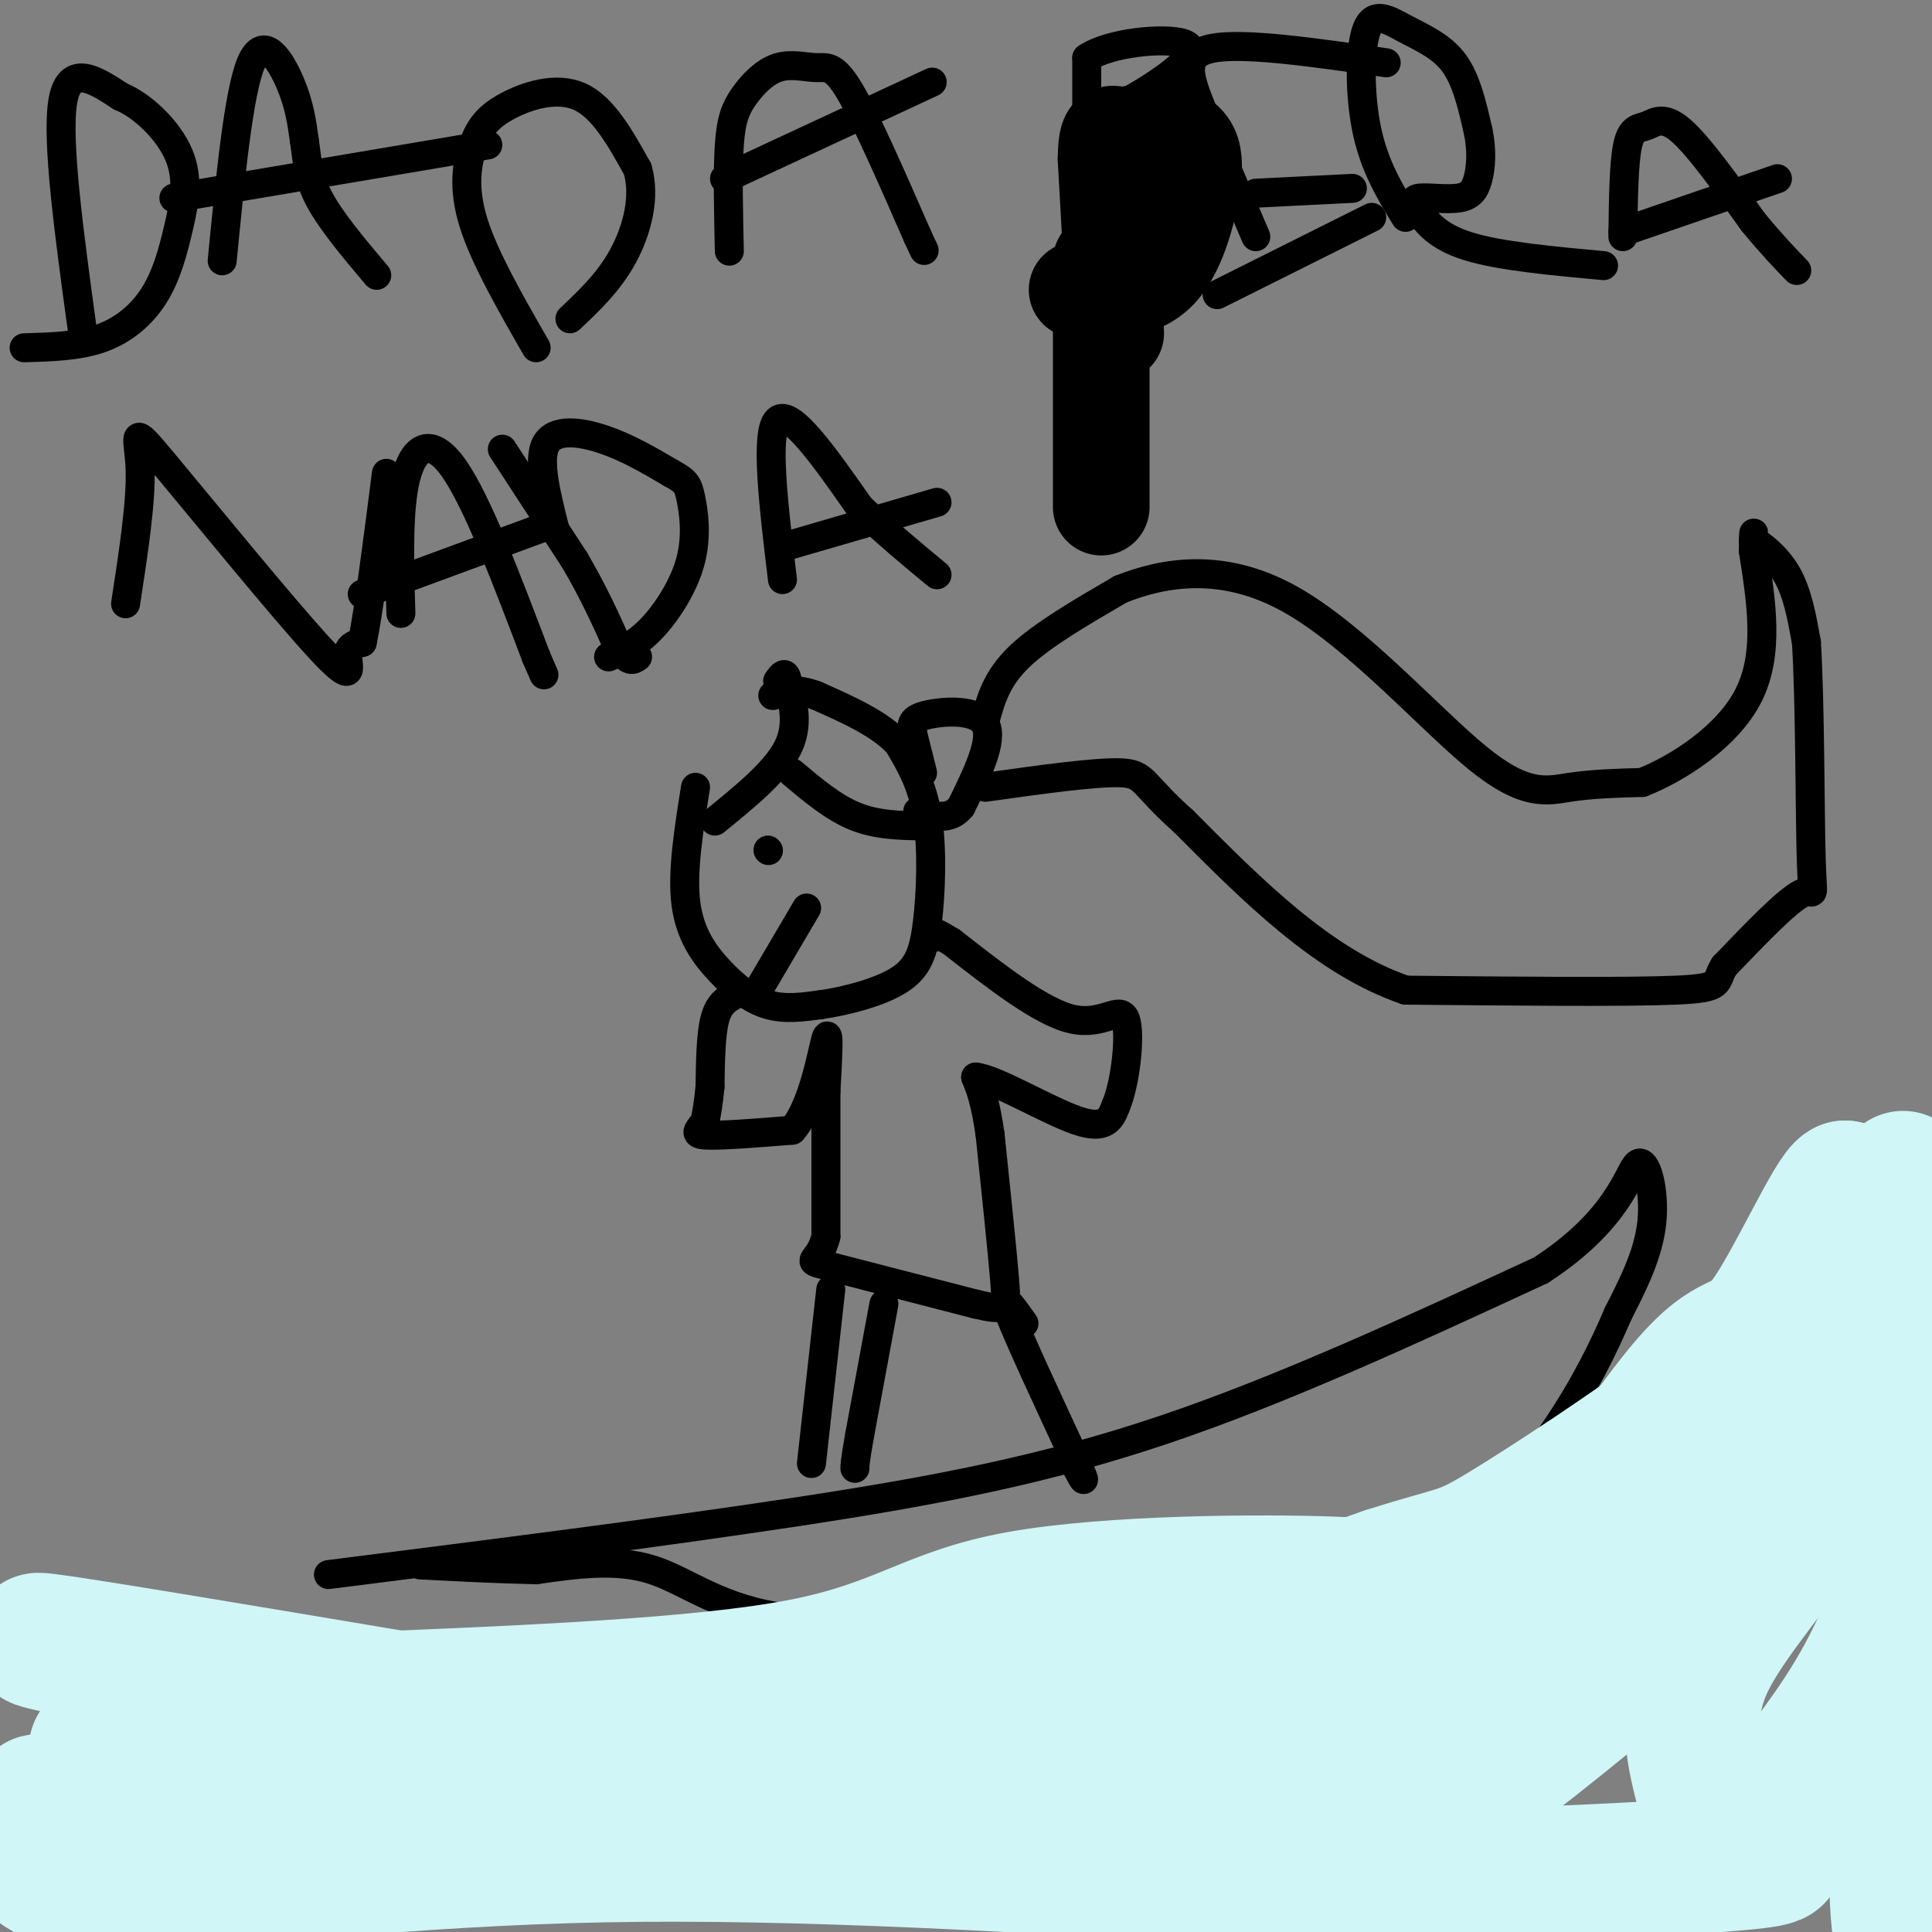 <svg viewBox='0 0 400 400' version='1.1' xmlns='http://www.w3.org/2000/svg' xmlns:xlink='http://www.w3.org/1999/xlink'><rect x="0" y="0" width="400" height="400" fill="#808080" stroke="none"/><g fill='none' stroke='#000000' stroke-width='6' stroke-linecap='round' stroke-linejoin='round'><path d='M17,68c-2.667,-19.500 -5.333,-39.000 -4,-47c1.333,-8.000 6.667,-4.500 12,-1'/><path d='M25,20c4.526,1.844 9.843,6.953 12,12c2.157,5.047 1.156,10.033 0,15c-1.156,4.967 -2.465,9.914 -5,14c-2.535,4.086 -6.296,7.310 -11,9c-4.704,1.690 -10.352,1.845 -16,2'/><path d='M46,54c1.711,-17.489 3.422,-34.978 6,-41c2.578,-6.022 6.022,-0.578 8,4c1.978,4.578 2.489,8.289 3,12'/><path d='M63,29c0.600,3.822 0.600,7.378 3,12c2.400,4.622 7.200,10.311 12,16'/><path d='M36,41c0.000,0.000 65.000,-11.000 65,-11'/><path d='M111,72c-5.383,-9.380 -10.766,-18.759 -13,-26c-2.234,-7.241 -1.321,-12.343 0,-16c1.321,-3.657 3.048,-5.869 7,-8c3.952,-2.131 10.129,-4.180 15,-2c4.871,2.180 8.435,8.590 12,15'/><path d='M132,35c1.689,5.756 -0.089,12.644 -3,18c-2.911,5.356 -6.956,9.178 -11,13'/><path d='M151,52c-0.183,-8.350 -0.367,-16.700 0,-22c0.367,-5.300 1.283,-7.550 3,-10c1.717,-2.450 4.233,-5.100 7,-6c2.767,-0.900 5.783,-0.050 8,0c2.217,0.050 3.633,-0.700 7,5c3.367,5.700 8.683,17.850 14,30'/><path d='M190,49c2.333,5.000 1.167,2.500 0,0'/><path d='M150,37c0.000,0.000 43.000,-20.000 43,-20'/><path d='M225,26c0.000,0.000 0.000,-14.000 0,-14'/><path d='M225,12c4.655,-3.226 16.292,-4.292 20,-3c3.708,1.292 -0.512,4.940 -5,8c-4.488,3.060 -9.244,5.530 -14,8'/><path d='M260,49c-4.067,-9.467 -8.133,-18.933 -11,-26c-2.867,-7.067 -4.533,-11.733 2,-13c6.533,-1.267 21.267,0.867 36,3'/><path d='M260,40c0.000,0.000 20.000,-1.000 20,-1'/><path d='M252,61c0.000,0.000 32.000,-16.000 32,-16'/><path d='M291,45c-3.211,-5.263 -6.421,-10.526 -8,-18c-1.579,-7.474 -1.526,-17.158 0,-21c1.526,-3.842 4.526,-1.842 8,0c3.474,1.842 7.421,3.526 10,7c2.579,3.474 3.789,8.737 5,14'/><path d='M306,27c0.891,4.182 0.619,7.637 0,10c-0.619,2.363 -1.586,3.633 -4,4c-2.414,0.367 -6.276,-0.170 -8,0c-1.724,0.170 -1.310,1.046 0,3c1.310,1.954 3.517,4.987 10,7c6.483,2.013 17.241,3.007 28,4'/><path d='M336,49c0.089,-7.661 0.179,-15.321 1,-19c0.821,-3.679 2.375,-3.375 4,-4c1.625,-0.625 3.321,-2.179 7,1c3.679,3.179 9.339,11.089 15,19'/><path d='M363,46c4.000,4.833 6.500,7.417 9,10'/><path d='M336,48c0.000,0.000 32.000,-11.000 32,-11'/><path d='M26,125c1.628,-10.590 3.257,-21.180 3,-28c-0.257,-6.820 -2.399,-9.869 5,-1c7.399,8.869 24.338,29.657 32,38c7.662,8.343 6.046,4.241 6,2c-0.046,-2.241 1.477,-2.620 3,-3'/><path d='M75,133c1.333,-6.333 3.167,-20.667 5,-35'/><path d='M83,127c-0.311,-10.733 -0.622,-21.467 1,-28c1.622,-6.533 5.178,-8.867 10,-2c4.822,6.867 10.911,22.933 17,39'/><path d='M111,136c2.833,6.500 1.417,3.250 0,0'/><path d='M75,123c0.000,0.000 38.000,-14.000 38,-14'/><path d='M104,93c0.000,0.000 15.000,23.000 15,23'/><path d='M119,116c4.000,6.833 6.500,12.417 9,18'/><path d='M128,134c2.167,3.333 3.083,2.667 4,2'/><path d='M115,110c-1.867,-7.333 -3.733,-14.667 -2,-18c1.733,-3.333 7.067,-2.667 12,-1c4.933,1.667 9.467,4.333 14,7'/><path d='M139,98c2.973,1.632 3.405,2.211 4,5c0.595,2.789 1.352,7.789 0,13c-1.352,5.211 -4.815,10.632 -8,14c-3.185,3.368 -6.093,4.684 -9,6'/><path d='M162,120c-1.833,-15.250 -3.667,-30.500 -1,-33c2.667,-2.500 9.833,7.750 17,18'/><path d='M178,105c5.500,5.333 10.750,9.667 16,14'/><path d='M163,113c0.000,0.000 31.000,-9.000 31,-9'/><path d='M68,326c34.244,-4.333 68.489,-8.667 97,-13c28.511,-4.333 51.289,-8.667 76,-17c24.711,-8.333 51.356,-20.667 78,-33'/><path d='M319,263c16.333,-10.571 18.167,-20.500 20,-22c1.833,-1.500 3.667,5.429 3,12c-0.667,6.571 -3.833,12.786 -7,19'/><path d='M335,272c-3.012,7.071 -7.042,15.250 -13,24c-5.958,8.750 -13.845,18.071 -31,24c-17.155,5.929 -43.577,8.464 -70,11'/><path d='M221,331c-22.571,3.202 -44.000,5.708 -58,4c-14.000,-1.708 -20.571,-7.631 -28,-10c-7.429,-2.369 -15.714,-1.185 -24,0'/><path d='M111,325c-8.000,-0.167 -16.000,-0.583 -24,-1'/><path d='M148,170c6.250,-5.083 12.500,-10.167 15,-15c2.500,-4.833 1.250,-9.417 0,-14'/><path d='M163,141c-0.333,-2.333 -1.167,-1.167 -2,0'/><path d='M144,163c-1.405,8.768 -2.810,17.536 -2,24c0.810,6.464 3.833,10.625 7,14c3.167,3.375 6.476,5.964 10,7c3.524,1.036 7.262,0.518 11,0'/><path d='M170,208c4.981,-0.708 11.933,-2.478 16,-5c4.067,-2.522 5.249,-5.794 6,-12c0.751,-6.206 1.072,-15.344 0,-22c-1.072,-6.656 -3.536,-10.828 -6,-15'/><path d='M186,154c-3.833,-4.167 -10.417,-7.083 -17,-10'/><path d='M169,144c-4.333,-1.667 -6.667,-0.833 -9,0'/><path d='M157,205c0.000,0.000 10.000,-17.000 10,-17'/><path d='M164,160c4.250,3.583 8.500,7.167 13,9c4.500,1.833 9.250,1.917 14,2'/><path d='M159,176c0.000,0.000 0.100,0.100 0.1,0.1'/><path d='M191,160c0.000,0.000 -2.000,-8.000 -2,-8'/><path d='M189,152c-0.405,-2.060 -0.417,-3.208 3,-4c3.417,-0.792 10.262,-1.226 12,2c1.738,3.226 -1.631,10.113 -5,17'/><path d='M199,167c-2.333,3.000 -5.667,2.000 -9,1'/><path d='M204,149c1.167,-4.250 2.333,-8.500 7,-13c4.667,-4.500 12.833,-9.250 21,-14'/><path d='M232,122c9.067,-3.614 21.234,-5.649 35,2c13.766,7.649 29.129,24.982 39,33c9.871,8.018 14.249,6.719 19,6c4.751,-0.719 9.876,-0.860 15,-1'/><path d='M340,162c7.178,-2.822 17.622,-9.378 22,-18c4.378,-8.622 2.689,-19.311 1,-30'/><path d='M363,114c0.167,-5.333 0.083,-3.667 0,-2'/><path d='M363,112c1.378,0.622 4.822,3.178 7,7c2.178,3.822 3.089,8.911 4,14'/><path d='M374,133c0.774,12.107 0.708,35.375 1,45c0.292,9.625 0.940,5.607 -2,7c-2.940,1.393 -9.470,8.196 -16,15'/><path d='M357,200c-2.222,3.444 0.222,4.556 -10,5c-10.222,0.444 -33.111,0.222 -56,0'/><path d='M291,205c-17.000,-5.833 -31.500,-20.417 -46,-35'/><path d='M245,170c-8.800,-7.800 -7.800,-9.800 -13,-10c-5.200,-0.200 -16.600,1.400 -28,3'/><path d='M152,206c-1.583,0.917 -3.167,1.833 -4,5c-0.833,3.167 -0.917,8.583 -1,14'/><path d='M147,225c-0.333,3.500 -0.667,5.250 -1,7'/><path d='M146,232c-0.956,1.800 -2.844,2.800 0,3c2.844,0.200 10.422,-0.400 18,-1'/><path d='M164,234c4.356,-4.867 6.244,-16.533 7,-19c0.756,-2.467 0.378,4.267 0,11'/><path d='M171,226c0.000,6.833 0.000,18.417 0,30'/><path d='M171,256c-1.378,5.644 -4.822,4.756 0,6c4.822,1.244 17.911,4.622 31,8'/><path d='M202,270c6.289,1.467 6.511,1.133 6,-5c-0.511,-6.133 -1.756,-18.067 -3,-30'/><path d='M205,235c-1.000,-7.000 -2.000,-9.500 -3,-12'/><path d='M202,223c3.844,0.267 14.956,6.933 21,9c6.044,2.067 7.022,-0.467 8,-3'/><path d='M231,229c2.048,-4.726 3.167,-15.042 2,-18c-1.167,-2.958 -4.619,1.440 -11,0c-6.381,-1.440 -15.690,-8.720 -25,-16'/><path d='M197,195c-4.667,-2.833 -3.833,-1.917 -3,-1'/><path d='M172,267c0.000,0.000 -4.000,36.000 -4,36'/><path d='M212,274c-2.417,-3.417 -4.833,-6.833 -3,-2c1.833,4.833 7.917,17.917 14,31'/><path d='M223,303c2.333,5.333 1.167,3.167 0,1'/><path d='M183,270c0.000,0.000 -5.000,27.000 -5,27'/><path d='M178,297c-1.000,5.667 -1.000,6.333 -1,7'/></g>
<g fill='none' stroke='#D0F6F7' stroke-width='28' stroke-linecap='round' stroke-linejoin='round'><path d='M6,385c3.111,2.889 6.222,5.778 25,5c18.778,-0.778 53.222,-5.222 94,-6c40.778,-0.778 87.889,2.111 135,5'/><path d='M260,389c42.048,0.214 79.667,-1.750 96,-3c16.333,-1.250 11.381,-1.786 10,-4c-1.381,-2.214 0.810,-6.107 3,-10'/><path d='M369,372c3.533,-5.333 10.867,-13.667 17,-25c6.133,-11.333 11.067,-25.667 16,-40'/><path d='M394,244c-2.940,5.470 -5.881,10.940 -16,21c-10.119,10.060 -27.417,24.708 -39,38c-11.583,13.292 -17.452,25.226 -28,38c-10.548,12.774 -25.774,26.387 -41,40'/><path d='M270,381c-5.054,8.968 2.811,11.387 27,-5c24.189,-16.387 64.703,-51.579 83,-70c18.297,-18.421 14.379,-20.072 14,-24c-0.379,-3.928 2.783,-10.135 4,-16c1.217,-5.865 0.491,-11.390 -1,-13c-1.491,-1.610 -3.745,0.695 -6,3'/><path d='M391,256c-10.473,9.215 -33.654,30.754 -49,51c-15.346,20.246 -22.856,39.200 -27,48c-4.144,8.800 -4.924,7.446 -12,10c-7.076,2.554 -20.450,9.015 -23,10c-2.550,0.985 5.725,-3.508 14,-8'/><path d='M294,367c20.133,-18.800 63.467,-61.800 82,-86c18.533,-24.200 12.267,-29.600 6,-35'/><path d='M382,246c-2.219,0.660 -10.766,19.809 -16,27c-5.234,7.191 -7.156,2.422 -17,14c-9.844,11.578 -27.612,39.502 -39,54c-11.388,14.498 -16.397,15.571 -24,16c-7.603,0.429 -17.802,0.215 -28,0'/><path d='M258,357c-21.181,-1.881 -60.134,-6.584 -78,-9c-17.866,-2.416 -14.644,-2.544 -24,0c-9.356,2.544 -31.288,7.762 -43,10c-11.712,2.238 -13.203,1.497 -19,0c-5.797,-1.497 -15.898,-3.748 -26,-6'/><path d='M68,352c-27.464,-5.476 -83.125,-16.167 -50,-11c33.125,5.167 155.036,26.190 212,35c56.964,8.810 48.982,5.405 41,2'/><path d='M271,378c12.138,-0.076 21.981,-1.266 28,-3c6.019,-1.734 8.212,-4.011 6,-6c-2.212,-1.989 -8.829,-3.689 -10,-7c-1.171,-3.311 3.103,-8.232 -32,-5c-35.103,3.232 -109.584,14.619 -146,18c-36.416,3.381 -34.766,-1.244 -34,-4c0.766,-2.756 0.647,-3.645 3,-4c2.353,-0.355 7.176,-0.178 12,0'/><path d='M98,367c33.164,1.617 110.074,5.661 149,5c38.926,-0.661 39.867,-6.026 44,-10c4.133,-3.974 11.458,-6.557 17,-11c5.542,-4.443 9.300,-10.748 7,-15c-2.300,-4.252 -10.658,-6.453 -14,-8c-3.342,-1.547 -1.669,-2.442 -17,0c-15.331,2.442 -47.665,8.221 -80,14'/><path d='M204,342c-12.410,2.678 -3.434,2.374 -3,1c0.434,-1.374 -7.672,-3.819 10,-5c17.672,-1.181 61.122,-1.098 83,-3c21.878,-1.902 22.184,-5.788 25,-7c2.816,-1.212 8.143,0.251 5,2c-3.143,1.749 -14.755,3.786 -22,4c-7.245,0.214 -10.122,-1.393 -13,-3'/><path d='M289,331c-1.437,-1.124 1.470,-2.435 -13,-3c-14.470,-0.565 -46.319,-0.383 -65,3c-18.681,3.383 -24.195,9.967 -45,14c-20.805,4.033 -56.903,5.517 -93,7'/><path d='M73,352c-25.524,-0.512 -42.833,-5.292 -48,-4c-5.167,1.292 1.810,8.655 3,12c1.190,3.345 -3.405,2.673 -8,2'/><path d='M20,362c3.753,1.753 17.137,5.135 33,7c15.863,1.865 34.206,2.212 41,3c6.794,0.788 2.037,2.015 -1,3c-3.037,0.985 -4.356,1.727 -23,1c-18.644,-0.727 -54.613,-2.922 -61,-3c-6.387,-0.078 16.806,1.961 40,4'/><path d='M49,377c16.268,1.827 36.937,4.395 50,5c13.063,0.605 18.520,-0.752 23,-3c4.480,-2.248 7.984,-5.386 -4,-7c-11.984,-1.614 -39.457,-1.704 -49,-3c-9.543,-1.296 -1.155,-3.799 10,-6c11.155,-2.201 25.078,-4.101 39,-6'/><path d='M118,357c19.405,-0.798 48.417,0.208 62,1c13.583,0.792 11.738,1.369 27,-4c15.262,-5.369 47.631,-16.685 80,-28'/><path d='M287,326c15.694,-5.008 14.928,-3.528 24,-9c9.072,-5.472 27.981,-17.896 40,-27c12.019,-9.104 17.148,-14.887 21,-20c3.852,-5.113 6.426,-9.557 9,-14'/><path d='M381,256c2.097,-2.933 2.838,-3.267 4,0c1.162,3.267 2.744,10.133 2,20c-0.744,9.867 -3.816,22.733 -11,35c-7.184,12.267 -18.481,23.933 -23,34c-4.519,10.067 -2.259,18.533 0,27'/><path d='M353,372c-0.044,6.067 -0.156,7.733 8,7c8.156,-0.733 24.578,-3.867 41,-7'/><path d='M399,336c-2.511,5.422 -5.022,10.844 -6,23c-0.978,12.156 -0.422,31.044 0,37c0.422,5.956 0.711,-1.022 1,-8'/></g>
<g fill='none' stroke='#000000' stroke-width='20' stroke-linecap='round' stroke-linejoin='round'><path d='M231,69c0.000,0.000 -2.000,-36.000 -2,-36'/><path d='M229,33c0.054,-6.616 1.190,-5.155 3,-5c1.810,0.155 4.295,-0.997 7,-1c2.705,-0.003 5.630,1.142 7,3c1.370,1.858 1.185,4.429 1,7'/><path d='M247,37c-0.644,5.133 -2.756,14.467 -7,19c-4.244,4.533 -10.622,4.267 -17,4'/><path d='M228,54c0.000,0.000 0.000,51.000 0,51'/></g>
</svg>